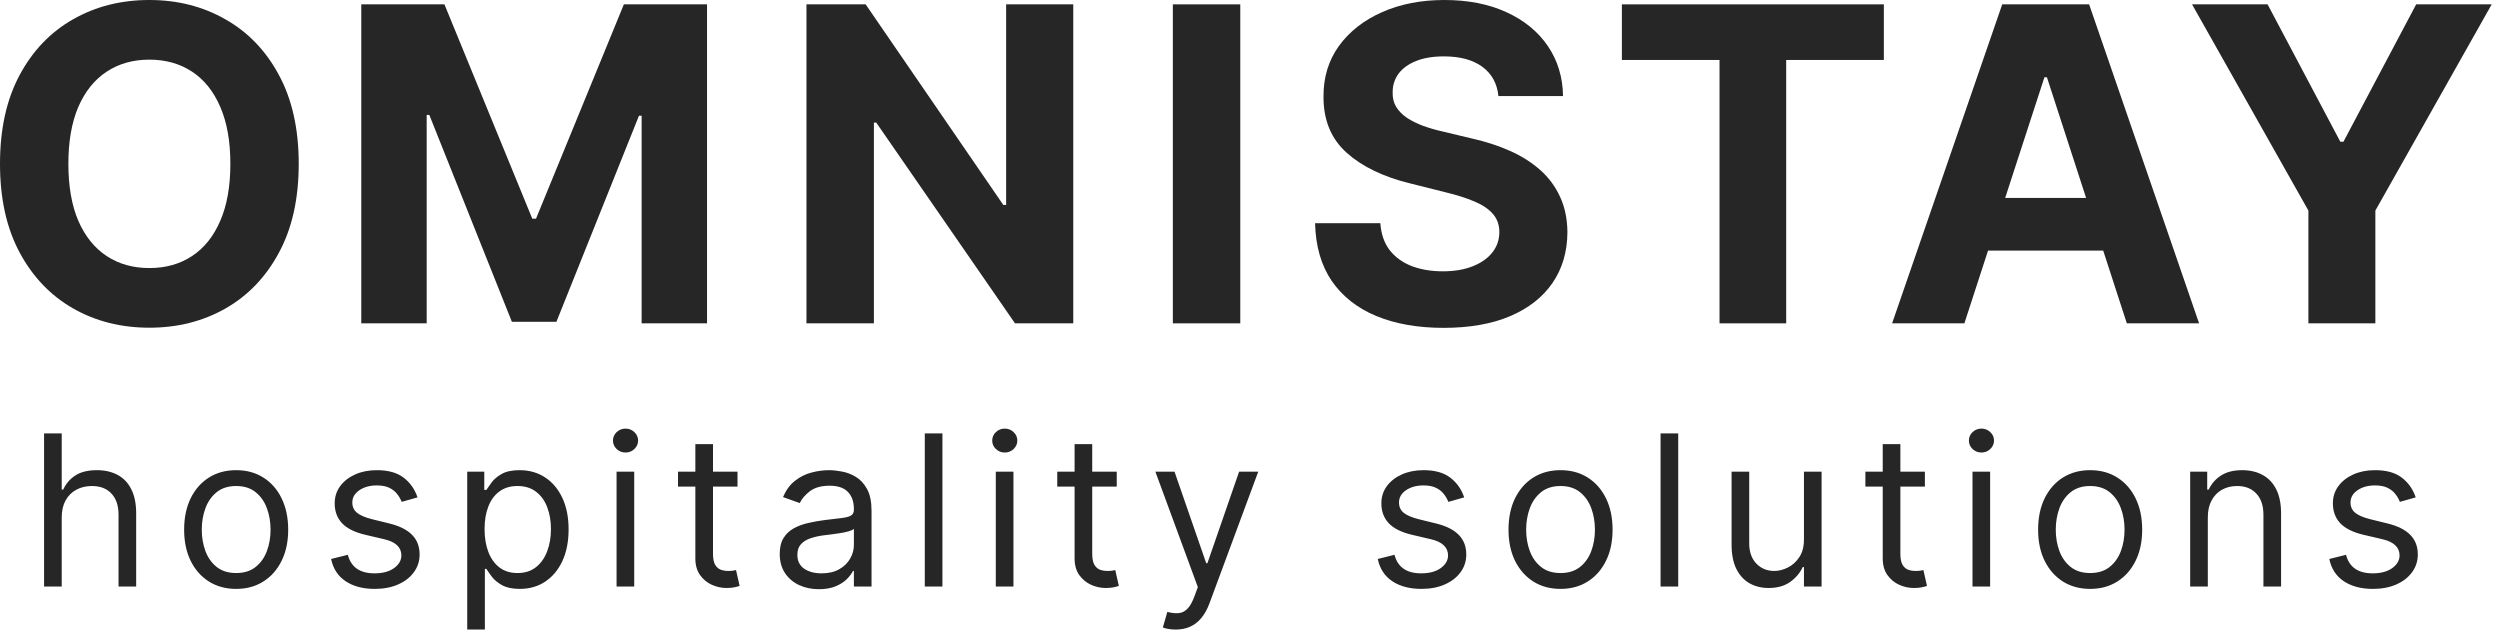 <?xml version="1.0" encoding="UTF-8"?> <svg xmlns="http://www.w3.org/2000/svg" width="285" height="72" viewBox="0 0 285 72" fill="none"><path d="M7.036 58.986V66.861H5.024V49.406H7.036V55.815H7.206C7.513 55.139 7.973 54.602 8.587 54.205C9.206 53.801 10.03 53.599 11.059 53.599C11.951 53.599 12.732 53.779 13.402 54.136C14.073 54.489 14.593 55.031 14.962 55.764C15.337 56.492 15.524 57.418 15.524 58.543V66.861H13.513V58.679C13.513 57.639 13.243 56.835 12.704 56.267C12.169 55.693 11.428 55.406 10.479 55.406C9.82 55.406 9.229 55.545 8.706 55.824C8.189 56.102 7.78 56.509 7.479 57.043C7.184 57.577 7.036 58.224 7.036 58.986ZM26.922 67.134C25.741 67.134 24.704 66.852 23.812 66.29C22.925 65.727 22.232 64.94 21.732 63.929C21.238 62.918 20.991 61.736 20.991 60.384C20.991 59.02 21.238 57.83 21.732 56.812C22.232 55.795 22.925 55.006 23.812 54.443C24.704 53.881 25.741 53.599 26.922 53.599C28.104 53.599 29.138 53.881 30.025 54.443C30.917 55.006 31.61 55.795 32.104 56.812C32.604 57.83 32.854 59.02 32.854 60.384C32.854 61.736 32.604 62.918 32.104 63.929C31.61 64.94 30.917 65.727 30.025 66.29C29.138 66.852 28.104 67.134 26.922 67.134ZM26.922 65.327C27.82 65.327 28.559 65.097 29.138 64.636C29.718 64.176 30.147 63.571 30.425 62.821C30.704 62.071 30.843 61.259 30.843 60.384C30.843 59.509 30.704 58.693 30.425 57.938C30.147 57.182 29.718 56.571 29.138 56.105C28.559 55.639 27.82 55.406 26.922 55.406C26.025 55.406 25.286 55.639 24.706 56.105C24.127 56.571 23.698 57.182 23.419 57.938C23.141 58.693 23.002 59.509 23.002 60.384C23.002 61.259 23.141 62.071 23.419 62.821C23.698 63.571 24.127 64.176 24.706 64.636C25.286 65.097 26.025 65.327 26.922 65.327ZM47.597 56.702L45.79 57.213C45.677 56.912 45.509 56.619 45.288 56.335C45.072 56.045 44.776 55.807 44.401 55.619C44.026 55.432 43.546 55.338 42.961 55.338C42.16 55.338 41.492 55.523 40.958 55.892C40.43 56.256 40.165 56.719 40.165 57.281C40.165 57.781 40.347 58.176 40.711 58.466C41.075 58.756 41.643 58.997 42.415 59.19L44.359 59.668C45.529 59.952 46.401 60.386 46.975 60.972C47.549 61.551 47.836 62.298 47.836 63.213C47.836 63.963 47.62 64.634 47.188 65.225C46.762 65.815 46.165 66.281 45.398 66.622C44.631 66.963 43.739 67.134 42.722 67.134C41.387 67.134 40.282 66.844 39.407 66.264C38.532 65.685 37.978 64.838 37.745 63.724L39.654 63.247C39.836 63.952 40.18 64.48 40.685 64.832C41.197 65.185 41.864 65.361 42.688 65.361C43.626 65.361 44.37 65.162 44.921 64.764C45.478 64.361 45.756 63.878 45.756 63.315C45.756 62.861 45.597 62.48 45.279 62.173C44.961 61.861 44.472 61.628 43.813 61.474L41.631 60.963C40.432 60.679 39.552 60.239 38.989 59.642C38.432 59.04 38.154 58.287 38.154 57.384C38.154 56.645 38.361 55.992 38.776 55.423C39.197 54.855 39.768 54.409 40.489 54.085C41.217 53.761 42.04 53.599 42.961 53.599C44.256 53.599 45.273 53.884 46.012 54.452C46.756 55.02 47.285 55.77 47.597 56.702ZM53.264 71.77V53.77H55.207V55.849H55.445C55.593 55.622 55.798 55.332 56.059 54.98C56.326 54.622 56.707 54.304 57.201 54.026C57.701 53.742 58.377 53.599 59.23 53.599C60.332 53.599 61.303 53.875 62.144 54.426C62.985 54.977 63.641 55.759 64.113 56.77C64.585 57.781 64.82 58.974 64.82 60.349C64.82 61.736 64.585 62.938 64.113 63.955C63.641 64.966 62.988 65.75 62.153 66.307C61.318 66.858 60.355 67.134 59.264 67.134C58.423 67.134 57.749 66.994 57.244 66.716C56.738 66.432 56.349 66.111 56.076 65.753C55.803 65.389 55.593 65.088 55.445 64.85H55.275V71.77H53.264ZM55.241 60.315C55.241 61.304 55.386 62.176 55.675 62.932C55.965 63.682 56.389 64.27 56.945 64.696C57.502 65.117 58.184 65.327 58.991 65.327C59.832 65.327 60.533 65.105 61.096 64.662C61.664 64.213 62.09 63.611 62.374 62.855C62.664 62.094 62.809 61.247 62.809 60.315C62.809 59.395 62.667 58.565 62.383 57.827C62.105 57.082 61.681 56.494 61.113 56.062C60.55 55.625 59.843 55.406 58.991 55.406C58.173 55.406 57.485 55.614 56.928 56.029C56.371 56.438 55.951 57.011 55.667 57.75C55.383 58.483 55.241 59.338 55.241 60.315ZM70.289 66.861V53.77H72.3V66.861H70.289ZM71.311 51.588C70.919 51.588 70.581 51.455 70.297 51.188C70.019 50.92 69.879 50.599 69.879 50.224C69.879 49.849 70.019 49.529 70.297 49.261C70.581 48.994 70.919 48.861 71.311 48.861C71.703 48.861 72.039 48.994 72.317 49.261C72.601 49.529 72.743 49.849 72.743 50.224C72.743 50.599 72.601 50.92 72.317 51.188C72.039 51.455 71.703 51.588 71.311 51.588ZM84.077 53.77V55.474H77.293V53.77H84.077ZM79.27 50.634H81.282V63.111C81.282 63.679 81.364 64.105 81.529 64.389C81.699 64.668 81.915 64.855 82.177 64.952C82.444 65.043 82.725 65.088 83.02 65.088C83.242 65.088 83.424 65.077 83.566 65.054C83.708 65.026 83.821 65.003 83.907 64.986L84.316 66.793C84.179 66.844 83.989 66.895 83.745 66.946C83.5 67.003 83.191 67.031 82.816 67.031C82.248 67.031 81.691 66.909 81.145 66.665C80.606 66.421 80.157 66.048 79.799 65.548C79.446 65.048 79.27 64.418 79.27 63.656V50.634ZM93.355 67.168C92.525 67.168 91.772 67.011 91.096 66.699C90.42 66.381 89.883 65.923 89.486 65.327C89.088 64.725 88.889 63.997 88.889 63.145C88.889 62.395 89.037 61.787 89.332 61.321C89.628 60.849 90.022 60.48 90.517 60.213C91.011 59.946 91.557 59.747 92.153 59.617C92.755 59.48 93.361 59.372 93.969 59.293C94.764 59.19 95.409 59.114 95.903 59.062C96.403 59.006 96.767 58.912 96.994 58.781C97.227 58.651 97.344 58.423 97.344 58.099V58.031C97.344 57.19 97.113 56.537 96.653 56.071C96.199 55.605 95.508 55.372 94.582 55.372C93.622 55.372 92.869 55.582 92.324 56.003C91.778 56.423 91.395 56.872 91.173 57.349L89.264 56.668C89.605 55.872 90.059 55.253 90.628 54.81C91.201 54.361 91.826 54.048 92.503 53.872C93.184 53.69 93.855 53.599 94.514 53.599C94.934 53.599 95.417 53.651 95.963 53.753C96.514 53.849 97.045 54.051 97.557 54.358C98.074 54.665 98.503 55.128 98.844 55.747C99.184 56.367 99.355 57.196 99.355 58.236V66.861H97.344V65.088H97.241C97.105 65.372 96.878 65.676 96.559 66C96.241 66.324 95.818 66.6 95.29 66.827C94.761 67.054 94.116 67.168 93.355 67.168ZM93.662 65.361C94.457 65.361 95.128 65.205 95.673 64.892C96.224 64.58 96.639 64.176 96.917 63.682C97.201 63.188 97.344 62.668 97.344 62.122V60.281C97.258 60.384 97.071 60.477 96.781 60.562C96.497 60.642 96.167 60.713 95.792 60.776C95.423 60.832 95.062 60.884 94.71 60.929C94.363 60.969 94.082 61.003 93.866 61.031C93.344 61.099 92.855 61.21 92.4 61.364C91.951 61.511 91.588 61.736 91.309 62.037C91.037 62.332 90.9 62.736 90.9 63.247C90.9 63.946 91.159 64.475 91.676 64.832C92.199 65.185 92.861 65.361 93.662 65.361ZM107.437 49.406V66.861H105.426V49.406H107.437ZM113.521 66.861V53.77H115.533V66.861H113.521ZM114.544 51.588C114.152 51.588 113.814 51.455 113.53 51.188C113.251 50.92 113.112 50.599 113.112 50.224C113.112 49.849 113.251 49.529 113.53 49.261C113.814 48.994 114.152 48.861 114.544 48.861C114.936 48.861 115.271 48.994 115.55 49.261C115.834 49.529 115.976 49.849 115.976 50.224C115.976 50.599 115.834 50.92 115.55 51.188C115.271 51.455 114.936 51.588 114.544 51.588ZM127.31 53.77V55.474H120.526V53.77H127.31ZM122.503 50.634H124.514V63.111C124.514 63.679 124.597 64.105 124.762 64.389C124.932 64.668 125.148 64.855 125.409 64.952C125.676 65.043 125.958 65.088 126.253 65.088C126.475 65.088 126.656 65.077 126.799 65.054C126.941 65.026 127.054 65.003 127.139 64.986L127.549 66.793C127.412 66.844 127.222 66.895 126.977 66.946C126.733 67.003 126.424 67.031 126.049 67.031C125.48 67.031 124.924 66.909 124.378 66.665C123.838 66.421 123.389 66.048 123.031 65.548C122.679 65.048 122.503 64.418 122.503 63.656V50.634ZM134.031 71.77C133.69 71.77 133.386 71.742 133.119 71.685C132.852 71.634 132.667 71.582 132.565 71.531L133.076 69.759C133.565 69.884 133.997 69.929 134.372 69.895C134.747 69.861 135.079 69.693 135.369 69.392C135.664 69.097 135.934 68.617 136.179 67.952L136.554 66.929L131.713 53.77H133.895L137.508 64.202H137.645L141.258 53.77H143.44L137.883 68.77C137.633 69.446 137.324 70.006 136.954 70.449C136.585 70.898 136.156 71.23 135.667 71.446C135.184 71.662 134.639 71.77 134.031 71.77ZM166.918 56.702L165.111 57.213C164.997 56.912 164.829 56.619 164.608 56.335C164.392 56.045 164.097 55.807 163.722 55.619C163.347 55.432 162.866 55.338 162.281 55.338C161.48 55.338 160.812 55.523 160.278 55.892C159.75 56.256 159.486 56.719 159.486 57.281C159.486 57.781 159.668 58.176 160.031 58.466C160.395 58.756 160.963 58.997 161.736 59.19L163.679 59.668C164.849 59.952 165.722 60.386 166.295 60.972C166.869 61.551 167.156 62.298 167.156 63.213C167.156 63.963 166.94 64.634 166.508 65.225C166.082 65.815 165.486 66.281 164.719 66.622C163.952 66.963 163.06 67.134 162.043 67.134C160.707 67.134 159.602 66.844 158.727 66.264C157.852 65.685 157.298 64.838 157.065 63.724L158.974 63.247C159.156 63.952 159.5 64.48 160.006 64.832C160.517 65.185 161.185 65.361 162.008 65.361C162.946 65.361 163.69 65.162 164.241 64.764C164.798 64.361 165.077 63.878 165.077 63.315C165.077 62.861 164.918 62.48 164.599 62.173C164.281 61.861 163.793 61.628 163.133 61.474L160.952 60.963C159.753 60.679 158.872 60.239 158.31 59.642C157.753 59.04 157.474 58.287 157.474 57.384C157.474 56.645 157.682 55.992 158.097 55.423C158.517 54.855 159.088 54.409 159.81 54.085C160.537 53.761 161.361 53.599 162.281 53.599C163.577 53.599 164.594 53.884 165.332 54.452C166.077 55.02 166.605 55.77 166.918 56.702ZM177.902 67.134C176.72 67.134 175.683 66.852 174.791 66.29C173.905 65.727 173.212 64.94 172.712 63.929C172.217 62.918 171.97 61.736 171.97 60.384C171.97 59.02 172.217 57.83 172.712 56.812C173.212 55.795 173.905 55.006 174.791 54.443C175.683 53.881 176.72 53.599 177.902 53.599C179.084 53.599 180.118 53.881 181.004 54.443C181.896 55.006 182.59 55.795 183.084 56.812C183.584 57.83 183.834 59.02 183.834 60.384C183.834 61.736 183.584 62.918 183.084 63.929C182.59 64.94 181.896 65.727 181.004 66.29C180.118 66.852 179.084 67.134 177.902 67.134ZM177.902 65.327C178.8 65.327 179.538 65.097 180.118 64.636C180.698 64.176 181.126 63.571 181.405 62.821C181.683 62.071 181.823 61.259 181.823 60.384C181.823 59.509 181.683 58.693 181.405 57.938C181.126 57.182 180.698 56.571 180.118 56.105C179.538 55.639 178.8 55.406 177.902 55.406C177.004 55.406 176.266 55.639 175.686 56.105C175.107 56.571 174.678 57.182 174.399 57.938C174.121 58.693 173.982 59.509 173.982 60.384C173.982 61.259 174.121 62.071 174.399 62.821C174.678 63.571 175.107 64.176 175.686 64.636C176.266 65.097 177.004 65.327 177.902 65.327ZM191.316 49.406V66.861H189.304V49.406H191.316ZM205.65 61.509V53.77H207.661V66.861H205.65V64.645H205.513C205.206 65.31 204.729 65.875 204.081 66.341C203.434 66.801 202.615 67.031 201.627 67.031C200.809 67.031 200.081 66.852 199.445 66.494C198.809 66.131 198.309 65.585 197.945 64.858C197.581 64.125 197.4 63.202 197.4 62.088V53.77H199.411V61.952C199.411 62.906 199.678 63.668 200.212 64.236C200.752 64.804 201.439 65.088 202.275 65.088C202.775 65.088 203.283 64.96 203.8 64.705C204.323 64.449 204.76 64.057 205.113 63.529C205.471 63 205.65 62.327 205.65 61.509ZM219.438 53.77V55.474H212.654V53.77H219.438ZM214.631 50.634H216.643V63.111C216.643 63.679 216.725 64.105 216.89 64.389C217.06 64.668 217.276 64.855 217.537 64.952C217.804 65.043 218.086 65.088 218.381 65.088C218.603 65.088 218.785 65.077 218.927 65.054C219.069 65.026 219.182 65.003 219.268 64.986L219.677 66.793C219.54 66.844 219.35 66.895 219.106 66.946C218.861 67.003 218.552 67.031 218.177 67.031C217.608 67.031 217.052 66.909 216.506 66.665C215.966 66.421 215.518 66.048 215.16 65.548C214.807 65.048 214.631 64.418 214.631 63.656V50.634ZM224.864 66.861V53.77H226.875V66.861H224.864ZM225.886 51.588C225.494 51.588 225.156 51.455 224.872 51.188C224.594 50.92 224.454 50.599 224.454 50.224C224.454 49.849 224.594 49.529 224.872 49.261C225.156 48.994 225.494 48.861 225.886 48.861C226.278 48.861 226.614 48.994 226.892 49.261C227.176 49.529 227.318 49.849 227.318 50.224C227.318 50.599 227.176 50.92 226.892 51.188C226.614 51.455 226.278 51.588 225.886 51.588ZM238.277 67.134C237.095 67.134 236.058 66.852 235.166 66.29C234.28 65.727 233.587 64.94 233.087 63.929C232.592 62.918 232.345 61.736 232.345 60.384C232.345 59.02 232.592 57.83 233.087 56.812C233.587 55.795 234.28 55.006 235.166 54.443C236.058 53.881 237.095 53.599 238.277 53.599C239.459 53.599 240.493 53.881 241.379 54.443C242.271 55.006 242.965 55.795 243.459 56.812C243.959 57.83 244.209 59.02 244.209 60.384C244.209 61.736 243.959 62.918 243.459 63.929C242.965 64.94 242.271 65.727 241.379 66.29C240.493 66.852 239.459 67.134 238.277 67.134ZM238.277 65.327C239.175 65.327 239.913 65.097 240.493 64.636C241.073 64.176 241.501 63.571 241.78 62.821C242.058 62.071 242.198 61.259 242.198 60.384C242.198 59.509 242.058 58.693 241.78 57.938C241.501 57.182 241.073 56.571 240.493 56.105C239.913 55.639 239.175 55.406 238.277 55.406C237.379 55.406 236.641 55.639 236.061 56.105C235.482 56.571 235.053 57.182 234.774 57.938C234.496 58.693 234.357 59.509 234.357 60.384C234.357 61.259 234.496 62.071 234.774 62.821C235.053 63.571 235.482 64.176 236.061 64.636C236.641 65.097 237.379 65.327 238.277 65.327ZM251.691 58.986V66.861H249.679V53.77H251.622V55.815H251.793C252.1 55.151 252.566 54.617 253.191 54.213C253.816 53.804 254.622 53.599 255.611 53.599C256.497 53.599 257.273 53.781 257.938 54.145C258.602 54.503 259.12 55.048 259.489 55.781C259.858 56.509 260.043 57.429 260.043 58.543V66.861H258.031V58.679C258.031 57.651 257.764 56.849 257.23 56.276C256.696 55.696 255.963 55.406 255.031 55.406C254.389 55.406 253.816 55.545 253.31 55.824C252.81 56.102 252.415 56.509 252.125 57.043C251.835 57.577 251.691 58.224 251.691 58.986ZM275.391 56.702L273.584 57.213C273.471 56.912 273.303 56.619 273.081 56.335C272.865 56.045 272.57 55.807 272.195 55.619C271.82 55.432 271.34 55.338 270.755 55.338C269.953 55.338 269.286 55.523 268.752 55.892C268.223 56.256 267.959 56.719 267.959 57.281C267.959 57.781 268.141 58.176 268.505 58.466C268.868 58.756 269.436 58.997 270.209 59.19L272.152 59.668C273.323 59.952 274.195 60.386 274.769 60.972C275.343 61.551 275.63 62.298 275.63 63.213C275.63 63.963 275.414 64.634 274.982 65.225C274.556 65.815 273.959 66.281 273.192 66.622C272.425 66.963 271.533 67.134 270.516 67.134C269.181 67.134 268.076 66.844 267.201 66.264C266.326 65.685 265.772 64.838 265.539 63.724L267.448 63.247C267.63 63.952 267.973 64.48 268.479 64.832C268.99 65.185 269.658 65.361 270.482 65.361C271.419 65.361 272.164 65.162 272.715 64.764C273.272 64.361 273.55 63.878 273.55 63.315C273.55 62.861 273.391 62.48 273.073 62.173C272.755 61.861 272.266 61.628 271.607 61.474L269.425 60.963C268.226 60.679 267.346 60.239 266.783 59.642C266.226 59.04 265.948 58.287 265.948 57.384C265.948 56.645 266.155 55.992 266.57 55.423C266.99 54.855 267.561 54.409 268.283 54.085C269.01 53.761 269.834 53.599 270.755 53.599C272.05 53.599 273.067 53.884 273.806 54.452C274.55 55.02 275.078 55.77 275.391 56.702Z" fill="#262626"></path><path d="M34.055 18.679C34.055 22.644 33.304 26.018 31.8 28.8C30.309 31.581 28.273 33.706 25.692 35.174C23.124 36.63 20.236 37.358 17.028 37.358C13.796 37.358 10.896 36.624 8.327 35.156C5.759 33.688 3.729 31.564 2.237 28.782C0.746 26 0 22.633 0 18.679C0 14.713 0.746 11.34 2.237 8.558C3.729 5.777 5.759 3.658 8.327 2.202C10.896 0.734 13.796 0 17.028 0C20.236 0 23.124 0.734 25.692 2.202C28.273 3.658 30.309 5.777 31.8 8.558C33.304 11.34 34.055 14.713 34.055 18.679ZM26.261 18.679C26.261 16.11 25.876 13.944 25.107 12.18C24.349 10.417 23.278 9.079 21.893 8.168C20.508 7.256 18.886 6.8 17.028 6.8C15.169 6.8 13.548 7.256 12.163 8.168C10.778 9.079 9.701 10.417 8.931 12.18C8.174 13.944 7.795 16.11 7.795 18.679C7.795 21.248 8.174 23.414 8.931 25.178C9.701 26.941 10.778 28.279 12.163 29.19C13.548 30.102 15.169 30.558 17.028 30.558C18.886 30.558 20.508 30.102 21.893 29.19C23.278 28.279 24.349 26.941 25.107 25.178C25.876 23.414 26.261 21.248 26.261 18.679Z" fill="#262626"></path><path d="M41.185 0.497H50.666L60.68 24.929H61.106L71.121 0.497H80.602V36.861H73.145V13.193H72.843L63.432 36.683H58.354L48.944 13.104H48.642V36.861H41.185V0.497Z" fill="#262626"></path><path d="M122.352 0.497V36.861H115.711L99.891 13.974H99.625V36.861H91.937V0.497H98.684L114.38 23.366H114.699V0.497H122.352Z" fill="#262626"></path><path d="M141.392 0.497V36.861H133.704V0.497H141.392Z" fill="#262626"></path><path d="M170.819 10.955C170.677 9.523 170.067 8.41 168.99 7.617C167.913 6.824 166.451 6.428 164.604 6.428C163.35 6.428 162.29 6.605 161.426 6.96C160.562 7.303 159.899 7.783 159.437 8.398C158.988 9.014 158.763 9.712 158.763 10.494C158.739 11.145 158.875 11.713 159.171 12.198C159.479 12.684 159.899 13.104 160.432 13.459C160.964 13.802 161.58 14.104 162.278 14.364C162.977 14.613 163.722 14.826 164.516 15.004L167.783 15.785C169.369 16.14 170.825 16.613 172.15 17.205C173.476 17.797 174.624 18.525 175.595 19.389C176.566 20.253 177.317 21.271 177.85 22.443C178.395 23.615 178.673 24.959 178.685 26.474C178.673 28.699 178.105 30.629 176.98 32.262C175.867 33.884 174.258 35.144 172.15 36.044C170.055 36.932 167.528 37.376 164.569 37.376C161.633 37.376 159.076 36.926 156.898 36.026C154.732 35.127 153.039 33.795 151.82 32.031C150.613 30.256 149.98 28.06 149.92 25.444H157.36C157.443 26.663 157.792 27.681 158.408 28.498C159.035 29.303 159.869 29.912 160.911 30.327C161.965 30.729 163.154 30.93 164.48 30.93C165.782 30.93 166.913 30.741 167.871 30.362C168.842 29.983 169.594 29.457 170.126 28.782C170.659 28.107 170.925 27.332 170.925 26.456C170.925 25.639 170.683 24.953 170.197 24.396C169.724 23.84 169.025 23.366 168.102 22.976C167.191 22.585 166.072 22.23 164.746 21.91L160.787 20.916C157.721 20.171 155.3 19.005 153.525 17.418C151.749 15.832 150.867 13.695 150.879 11.008C150.867 8.807 151.453 6.883 152.637 5.238C153.833 3.593 155.472 2.308 157.555 1.385C159.639 0.462 162.006 0 164.658 0C167.356 0 169.712 0.462 171.724 1.385C173.749 2.308 175.323 3.593 176.447 5.238C177.572 6.883 178.152 8.789 178.187 10.955H170.819Z" fill="#262626"></path><path d="M184.894 6.836V0.497H214.759V6.836H203.626V36.861H196.026V6.836H184.894Z" fill="#262626"></path><path d="M223.939 36.861H215.7L228.253 0.497H238.161L250.696 36.861H242.458L233.349 8.807H233.065L223.939 36.861ZM223.424 22.567H242.884V28.569H223.424V22.567Z" fill="#262626"></path><path d="M249.894 0.497H258.505L266.797 16.158H267.152L275.444 0.497H284.055L270.792 24.006V36.861H263.157V24.006L249.894 0.497Z" fill="#262626"></path></svg> 